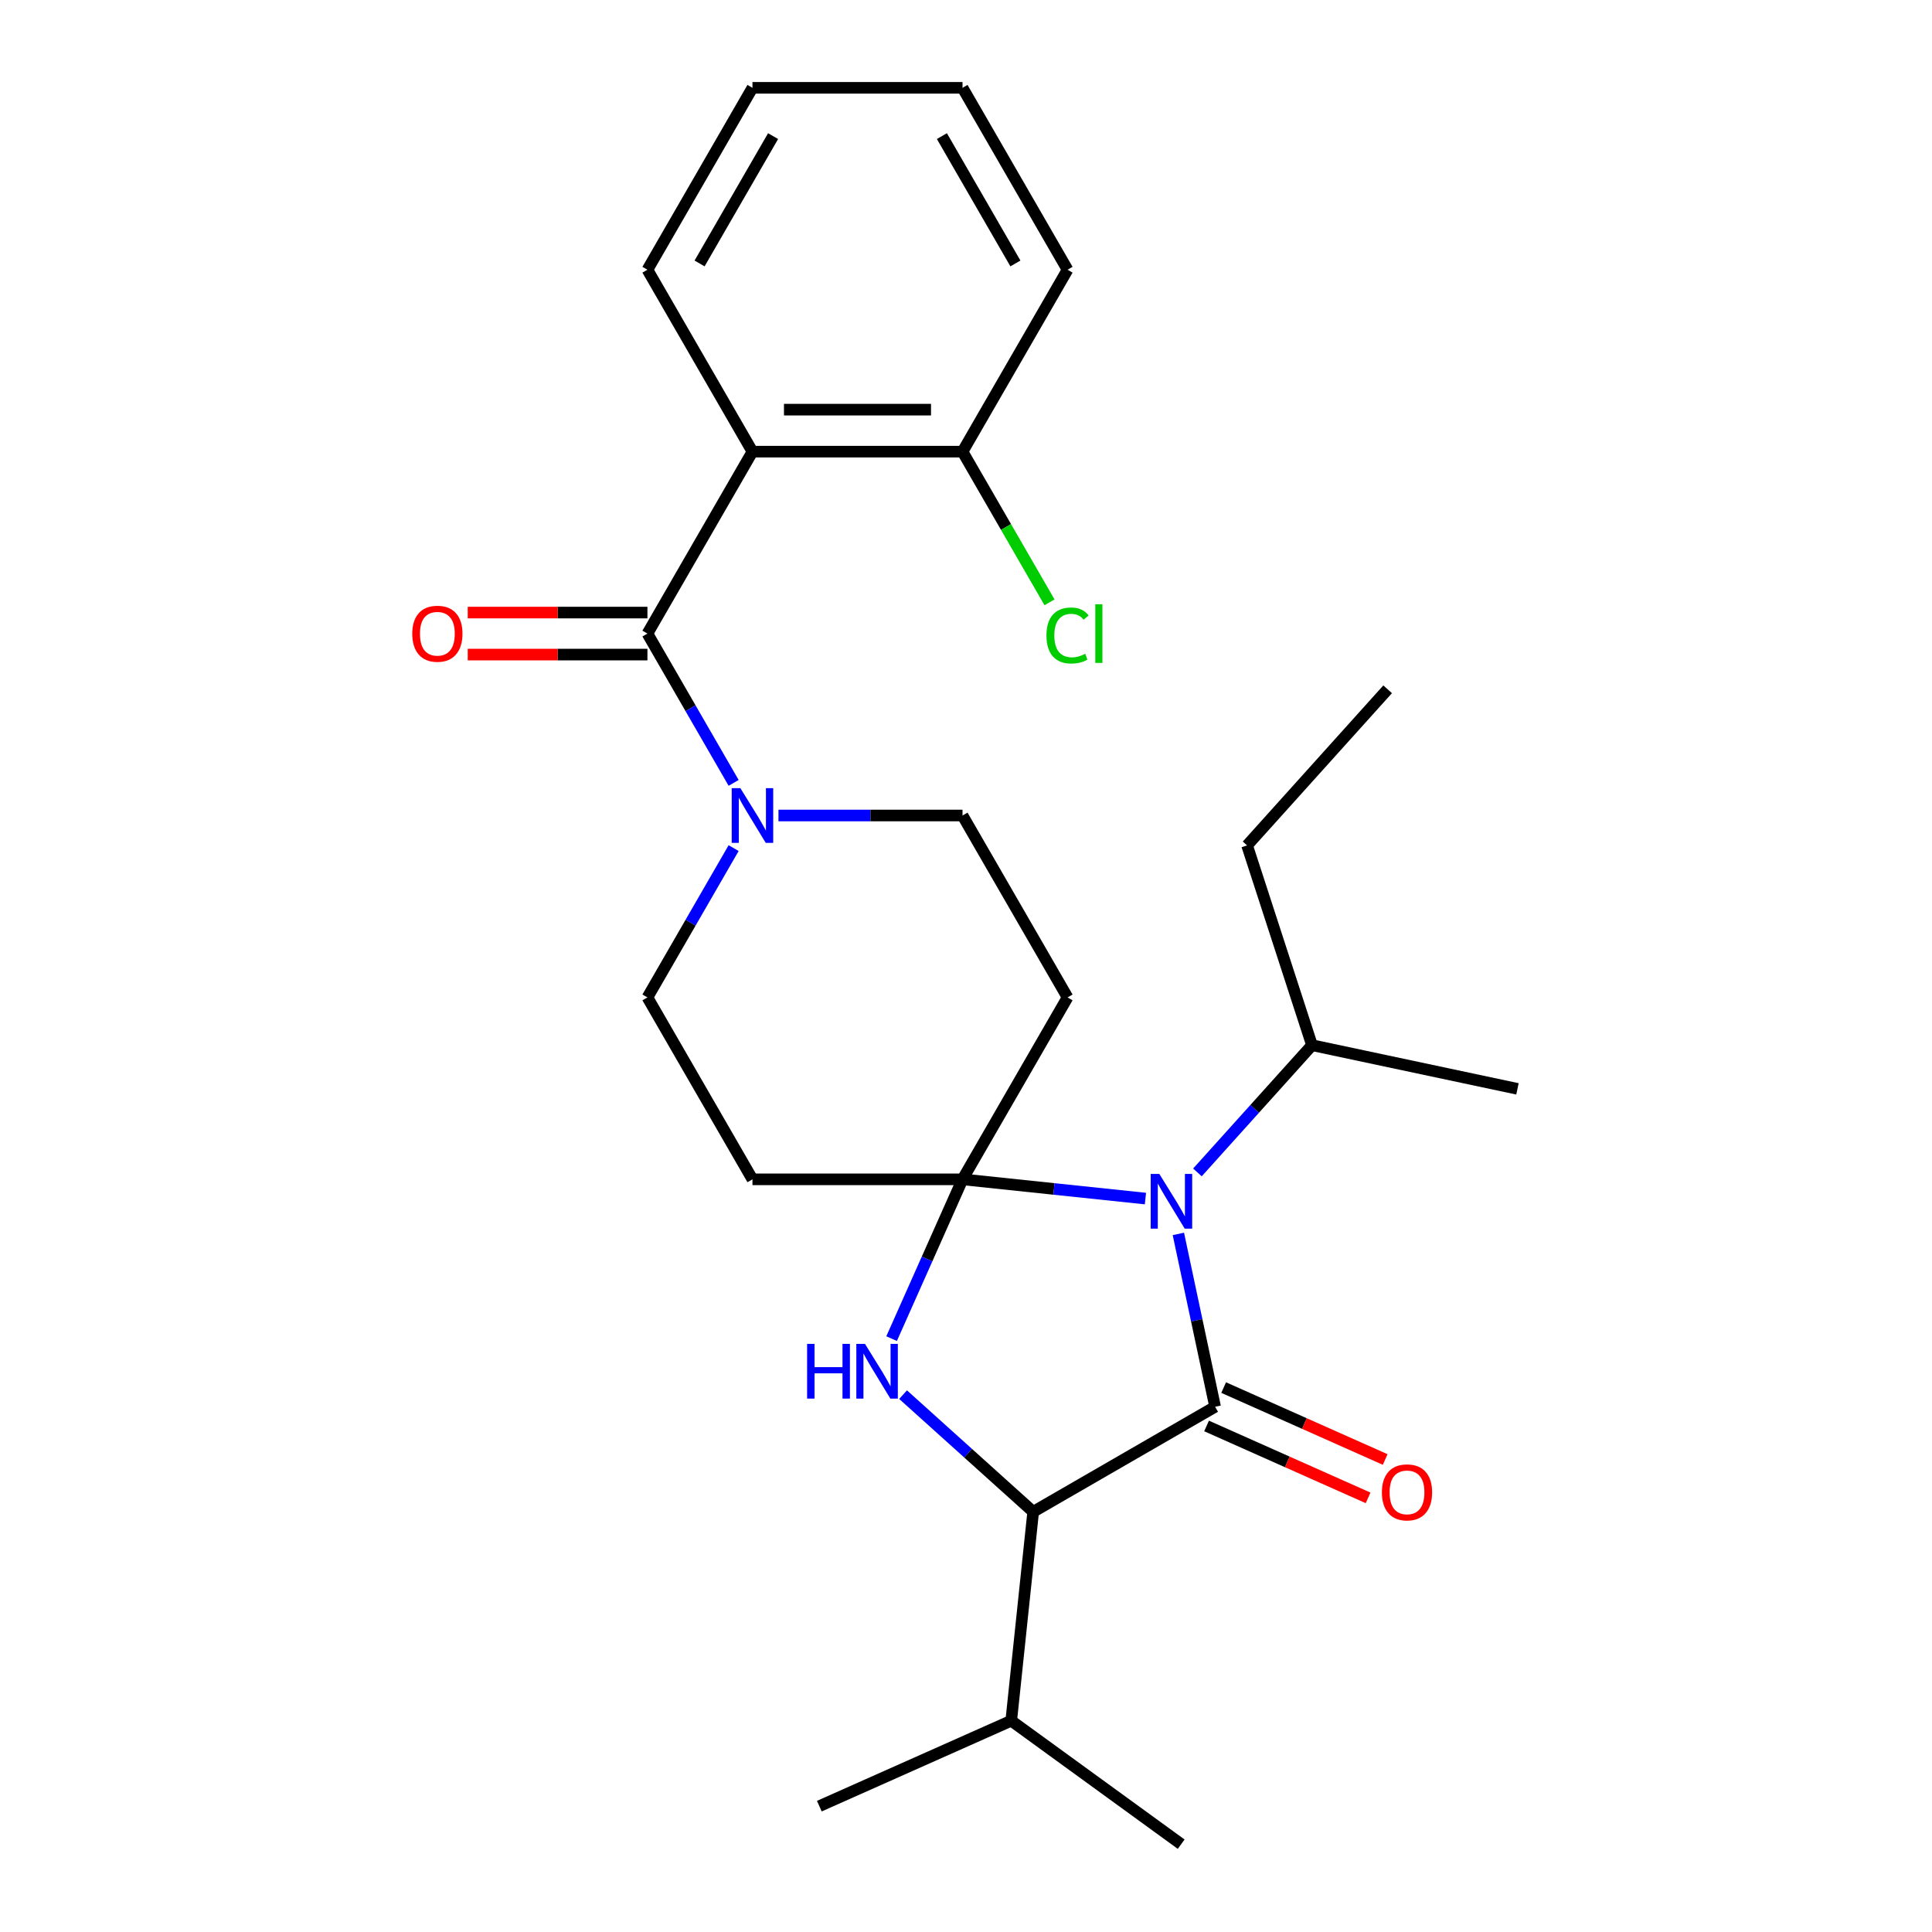 <?xml version='1.0' encoding='iso-8859-1'?>
<svg version='1.1' baseProfile='full'
              xmlns='http://www.w3.org/2000/svg'
                      xmlns:rdkit='http://www.rdkit.org/xml'
                      xmlns:xlink='http://www.w3.org/1999/xlink'
                  xml:space='preserve'
width='1000px' height='1000px' viewBox='0 0 1000 1000'>
<!-- END OF HEADER -->
<rect style='opacity:1.0;fill:#FFFFFF;stroke:none' width='1000' height='1000' x='0' y='0'> </rect>
<path class='bond-0' d='M 498.2,610.423 L 545.537,615.398' style='fill:none;fill-rule:evenodd;stroke:#000000;stroke-width:6px;stroke-linecap:butt;stroke-linejoin:miter;stroke-opacity:1' />
<path class='bond-0' d='M 545.537,615.398 L 592.875,620.373' style='fill:none;fill-rule:evenodd;stroke:#0000FF;stroke-width:6px;stroke-linecap:butt;stroke-linejoin:miter;stroke-opacity:1' />
<path class='bond-2' d='M 498.2,610.423 L 479.846,651.648' style='fill:none;fill-rule:evenodd;stroke:#000000;stroke-width:6px;stroke-linecap:butt;stroke-linejoin:miter;stroke-opacity:1' />
<path class='bond-2' d='M 479.846,651.648 L 461.491,692.873' style='fill:none;fill-rule:evenodd;stroke:#0000FF;stroke-width:6px;stroke-linecap:butt;stroke-linejoin:miter;stroke-opacity:1' />
<path class='bond-7' d='M 498.2,610.423 L 552.564,516.261' style='fill:none;fill-rule:evenodd;stroke:#000000;stroke-width:6px;stroke-linecap:butt;stroke-linejoin:miter;stroke-opacity:1' />
<path class='bond-8' d='M 498.2,610.423 L 389.472,610.423' style='fill:none;fill-rule:evenodd;stroke:#000000;stroke-width:6px;stroke-linecap:butt;stroke-linejoin:miter;stroke-opacity:1' />
<path class='bond-1' d='M 609.92,638.666 L 619.43,683.403' style='fill:none;fill-rule:evenodd;stroke:#0000FF;stroke-width:6px;stroke-linecap:butt;stroke-linejoin:miter;stroke-opacity:1' />
<path class='bond-1' d='M 619.43,683.403 L 628.939,728.14' style='fill:none;fill-rule:evenodd;stroke:#000000;stroke-width:6px;stroke-linecap:butt;stroke-linejoin:miter;stroke-opacity:1' />
<path class='bond-14' d='M 619.791,606.841 L 649.439,573.914' style='fill:none;fill-rule:evenodd;stroke:#0000FF;stroke-width:6px;stroke-linecap:butt;stroke-linejoin:miter;stroke-opacity:1' />
<path class='bond-14' d='M 649.439,573.914 L 679.086,540.987' style='fill:none;fill-rule:evenodd;stroke:#000000;stroke-width:6px;stroke-linecap:butt;stroke-linejoin:miter;stroke-opacity:1' />
<path class='bond-9' d='M 624.516,738.073 L 666.321,756.686' style='fill:none;fill-rule:evenodd;stroke:#000000;stroke-width:6px;stroke-linecap:butt;stroke-linejoin:miter;stroke-opacity:1' />
<path class='bond-9' d='M 666.321,756.686 L 708.126,775.298' style='fill:none;fill-rule:evenodd;stroke:#FF0000;stroke-width:6px;stroke-linecap:butt;stroke-linejoin:miter;stroke-opacity:1' />
<path class='bond-9' d='M 633.361,718.207 L 675.166,736.82' style='fill:none;fill-rule:evenodd;stroke:#000000;stroke-width:6px;stroke-linecap:butt;stroke-linejoin:miter;stroke-opacity:1' />
<path class='bond-9' d='M 675.166,736.82 L 716.971,755.433' style='fill:none;fill-rule:evenodd;stroke:#FF0000;stroke-width:6px;stroke-linecap:butt;stroke-linejoin:miter;stroke-opacity:1' />
<path class='bond-27' d='M 628.939,728.14 L 534.777,782.504' style='fill:none;fill-rule:evenodd;stroke:#000000;stroke-width:6px;stroke-linecap:butt;stroke-linejoin:miter;stroke-opacity:1' />
<path class='bond-4' d='M 467.435,721.869 L 501.106,752.186' style='fill:none;fill-rule:evenodd;stroke:#0000FF;stroke-width:6px;stroke-linecap:butt;stroke-linejoin:miter;stroke-opacity:1' />
<path class='bond-4' d='M 501.106,752.186 L 534.777,782.504' style='fill:none;fill-rule:evenodd;stroke:#000000;stroke-width:6px;stroke-linecap:butt;stroke-linejoin:miter;stroke-opacity:1' />
<path class='bond-3' d='M 335.108,327.939 L 357.418,366.58' style='fill:none;fill-rule:evenodd;stroke:#000000;stroke-width:6px;stroke-linecap:butt;stroke-linejoin:miter;stroke-opacity:1' />
<path class='bond-3' d='M 357.418,366.58 L 379.727,405.222' style='fill:none;fill-rule:evenodd;stroke:#0000FF;stroke-width:6px;stroke-linecap:butt;stroke-linejoin:miter;stroke-opacity:1' />
<path class='bond-5' d='M 335.108,327.939 L 389.472,233.777' style='fill:none;fill-rule:evenodd;stroke:#000000;stroke-width:6px;stroke-linecap:butt;stroke-linejoin:miter;stroke-opacity:1' />
<path class='bond-13' d='M 335.108,317.066 L 288.603,317.066' style='fill:none;fill-rule:evenodd;stroke:#000000;stroke-width:6px;stroke-linecap:butt;stroke-linejoin:miter;stroke-opacity:1' />
<path class='bond-13' d='M 288.603,317.066 L 242.098,317.066' style='fill:none;fill-rule:evenodd;stroke:#FF0000;stroke-width:6px;stroke-linecap:butt;stroke-linejoin:miter;stroke-opacity:1' />
<path class='bond-13' d='M 335.108,338.811 L 288.603,338.811' style='fill:none;fill-rule:evenodd;stroke:#000000;stroke-width:6px;stroke-linecap:butt;stroke-linejoin:miter;stroke-opacity:1' />
<path class='bond-13' d='M 288.603,338.811 L 242.098,338.811' style='fill:none;fill-rule:evenodd;stroke:#FF0000;stroke-width:6px;stroke-linecap:butt;stroke-linejoin:miter;stroke-opacity:1' />
<path class='bond-15' d='M 534.777,782.504 L 523.412,890.637' style='fill:none;fill-rule:evenodd;stroke:#000000;stroke-width:6px;stroke-linecap:butt;stroke-linejoin:miter;stroke-opacity:1' />
<path class='bond-12' d='M 389.472,233.777 L 498.2,233.777' style='fill:none;fill-rule:evenodd;stroke:#000000;stroke-width:6px;stroke-linecap:butt;stroke-linejoin:miter;stroke-opacity:1' />
<path class='bond-12' d='M 405.781,212.032 L 481.891,212.032' style='fill:none;fill-rule:evenodd;stroke:#000000;stroke-width:6px;stroke-linecap:butt;stroke-linejoin:miter;stroke-opacity:1' />
<path class='bond-17' d='M 389.472,233.777 L 335.108,139.616' style='fill:none;fill-rule:evenodd;stroke:#000000;stroke-width:6px;stroke-linecap:butt;stroke-linejoin:miter;stroke-opacity:1' />
<path class='bond-6' d='M 379.727,438.978 L 357.418,477.62' style='fill:none;fill-rule:evenodd;stroke:#0000FF;stroke-width:6px;stroke-linecap:butt;stroke-linejoin:miter;stroke-opacity:1' />
<path class='bond-6' d='M 357.418,477.62 L 335.108,516.261' style='fill:none;fill-rule:evenodd;stroke:#000000;stroke-width:6px;stroke-linecap:butt;stroke-linejoin:miter;stroke-opacity:1' />
<path class='bond-26' d='M 402.93,422.1 L 450.565,422.1' style='fill:none;fill-rule:evenodd;stroke:#0000FF;stroke-width:6px;stroke-linecap:butt;stroke-linejoin:miter;stroke-opacity:1' />
<path class='bond-26' d='M 450.565,422.1 L 498.2,422.1' style='fill:none;fill-rule:evenodd;stroke:#000000;stroke-width:6px;stroke-linecap:butt;stroke-linejoin:miter;stroke-opacity:1' />
<path class='bond-11' d='M 552.564,516.261 L 498.2,422.1' style='fill:none;fill-rule:evenodd;stroke:#000000;stroke-width:6px;stroke-linecap:butt;stroke-linejoin:miter;stroke-opacity:1' />
<path class='bond-10' d='M 389.472,610.423 L 335.108,516.261' style='fill:none;fill-rule:evenodd;stroke:#000000;stroke-width:6px;stroke-linecap:butt;stroke-linejoin:miter;stroke-opacity:1' />
<path class='bond-16' d='M 498.2,233.777 L 520.712,272.769' style='fill:none;fill-rule:evenodd;stroke:#000000;stroke-width:6px;stroke-linecap:butt;stroke-linejoin:miter;stroke-opacity:1' />
<path class='bond-16' d='M 520.712,272.769 L 543.224,311.76' style='fill:none;fill-rule:evenodd;stroke:#00CC00;stroke-width:6px;stroke-linecap:butt;stroke-linejoin:miter;stroke-opacity:1' />
<path class='bond-18' d='M 498.2,233.777 L 552.564,139.616' style='fill:none;fill-rule:evenodd;stroke:#000000;stroke-width:6px;stroke-linecap:butt;stroke-linejoin:miter;stroke-opacity:1' />
<path class='bond-19' d='M 679.086,540.987 L 645.487,437.58' style='fill:none;fill-rule:evenodd;stroke:#000000;stroke-width:6px;stroke-linecap:butt;stroke-linejoin:miter;stroke-opacity:1' />
<path class='bond-20' d='M 679.086,540.987 L 785.438,563.593' style='fill:none;fill-rule:evenodd;stroke:#000000;stroke-width:6px;stroke-linecap:butt;stroke-linejoin:miter;stroke-opacity:1' />
<path class='bond-21' d='M 523.412,890.637 L 424.084,934.86' style='fill:none;fill-rule:evenodd;stroke:#000000;stroke-width:6px;stroke-linecap:butt;stroke-linejoin:miter;stroke-opacity:1' />
<path class='bond-22' d='M 523.412,890.637 L 611.375,954.545' style='fill:none;fill-rule:evenodd;stroke:#000000;stroke-width:6px;stroke-linecap:butt;stroke-linejoin:miter;stroke-opacity:1' />
<path class='bond-23' d='M 335.108,139.616 L 389.472,45.455' style='fill:none;fill-rule:evenodd;stroke:#000000;stroke-width:6px;stroke-linecap:butt;stroke-linejoin:miter;stroke-opacity:1' />
<path class='bond-23' d='M 362.095,136.365 L 400.15,70.452' style='fill:none;fill-rule:evenodd;stroke:#000000;stroke-width:6px;stroke-linecap:butt;stroke-linejoin:miter;stroke-opacity:1' />
<path class='bond-28' d='M 552.564,139.616 L 498.2,45.455' style='fill:none;fill-rule:evenodd;stroke:#000000;stroke-width:6px;stroke-linecap:butt;stroke-linejoin:miter;stroke-opacity:1' />
<path class='bond-28' d='M 525.577,136.365 L 487.523,70.452' style='fill:none;fill-rule:evenodd;stroke:#000000;stroke-width:6px;stroke-linecap:butt;stroke-linejoin:miter;stroke-opacity:1' />
<path class='bond-24' d='M 645.487,437.58 L 718.241,356.78' style='fill:none;fill-rule:evenodd;stroke:#000000;stroke-width:6px;stroke-linecap:butt;stroke-linejoin:miter;stroke-opacity:1' />
<path class='bond-25' d='M 389.472,45.455 L 498.2,45.455' style='fill:none;fill-rule:evenodd;stroke:#000000;stroke-width:6px;stroke-linecap:butt;stroke-linejoin:miter;stroke-opacity:1' />
<path  class='atom-1' d='M 600.073 607.628
L 609.353 622.628
Q 610.273 624.108, 611.753 626.788
Q 613.233 629.468, 613.313 629.628
L 613.313 607.628
L 617.073 607.628
L 617.073 635.948
L 613.193 635.948
L 603.233 619.548
Q 602.073 617.628, 600.833 615.428
Q 599.633 613.228, 599.273 612.548
L 599.273 635.948
L 595.593 635.948
L 595.593 607.628
L 600.073 607.628
' fill='#0000FF'/>
<path  class='atom-3' d='M 417.757 695.591
L 421.597 695.591
L 421.597 707.631
L 436.077 707.631
L 436.077 695.591
L 439.917 695.591
L 439.917 723.911
L 436.077 723.911
L 436.077 710.831
L 421.597 710.831
L 421.597 723.911
L 417.757 723.911
L 417.757 695.591
' fill='#0000FF'/>
<path  class='atom-3' d='M 447.717 695.591
L 456.997 710.591
Q 457.917 712.071, 459.397 714.751
Q 460.877 717.431, 460.957 717.591
L 460.957 695.591
L 464.717 695.591
L 464.717 723.911
L 460.837 723.911
L 450.877 707.511
Q 449.717 705.591, 448.477 703.391
Q 447.277 701.191, 446.917 700.511
L 446.917 723.911
L 443.237 723.911
L 443.237 695.591
L 447.717 695.591
' fill='#0000FF'/>
<path  class='atom-7' d='M 383.212 407.94
L 392.492 422.94
Q 393.412 424.42, 394.892 427.1
Q 396.372 429.78, 396.452 429.94
L 396.452 407.94
L 400.212 407.94
L 400.212 436.26
L 396.332 436.26
L 386.372 419.86
Q 385.212 417.94, 383.972 415.74
Q 382.772 413.54, 382.412 412.86
L 382.412 436.26
L 378.732 436.26
L 378.732 407.94
L 383.212 407.94
' fill='#0000FF'/>
<path  class='atom-10' d='M 715.267 772.444
Q 715.267 765.644, 718.627 761.844
Q 721.987 758.044, 728.267 758.044
Q 734.547 758.044, 737.907 761.844
Q 741.267 765.644, 741.267 772.444
Q 741.267 779.324, 737.867 783.244
Q 734.467 787.124, 728.267 787.124
Q 722.027 787.124, 718.627 783.244
Q 715.267 779.364, 715.267 772.444
M 728.267 783.924
Q 732.587 783.924, 734.907 781.044
Q 737.267 778.124, 737.267 772.444
Q 737.267 766.884, 734.907 764.084
Q 732.587 761.244, 728.267 761.244
Q 723.947 761.244, 721.587 764.044
Q 719.267 766.844, 719.267 772.444
Q 719.267 778.164, 721.587 781.044
Q 723.947 783.924, 728.267 783.924
' fill='#FF0000'/>
<path  class='atom-14' d='M 213.38 328.019
Q 213.38 321.219, 216.74 317.419
Q 220.1 313.619, 226.38 313.619
Q 232.66 313.619, 236.02 317.419
Q 239.38 321.219, 239.38 328.019
Q 239.38 334.899, 235.98 338.819
Q 232.58 342.699, 226.38 342.699
Q 220.14 342.699, 216.74 338.819
Q 213.38 334.939, 213.38 328.019
M 226.38 339.499
Q 230.7 339.499, 233.02 336.619
Q 235.38 333.699, 235.38 328.019
Q 235.38 322.459, 233.02 319.659
Q 230.7 316.819, 226.38 316.819
Q 222.06 316.819, 219.7 319.619
Q 217.38 322.419, 217.38 328.019
Q 217.38 333.739, 219.7 336.619
Q 222.06 339.499, 226.38 339.499
' fill='#FF0000'/>
<path  class='atom-17' d='M 541.644 328.919
Q 541.644 321.879, 544.924 318.199
Q 548.244 314.479, 554.524 314.479
Q 560.364 314.479, 563.484 318.599
L 560.844 320.759
Q 558.564 317.759, 554.524 317.759
Q 550.244 317.759, 547.964 320.639
Q 545.724 323.479, 545.724 328.919
Q 545.724 334.519, 548.044 337.399
Q 550.404 340.279, 554.964 340.279
Q 558.084 340.279, 561.724 338.399
L 562.844 341.399
Q 561.364 342.359, 559.124 342.919
Q 556.884 343.479, 554.404 343.479
Q 548.244 343.479, 544.924 339.719
Q 541.644 335.959, 541.644 328.919
' fill='#00CC00'/>
<path  class='atom-17' d='M 566.924 312.759
L 570.604 312.759
L 570.604 343.119
L 566.924 343.119
L 566.924 312.759
' fill='#00CC00'/>
</svg>
